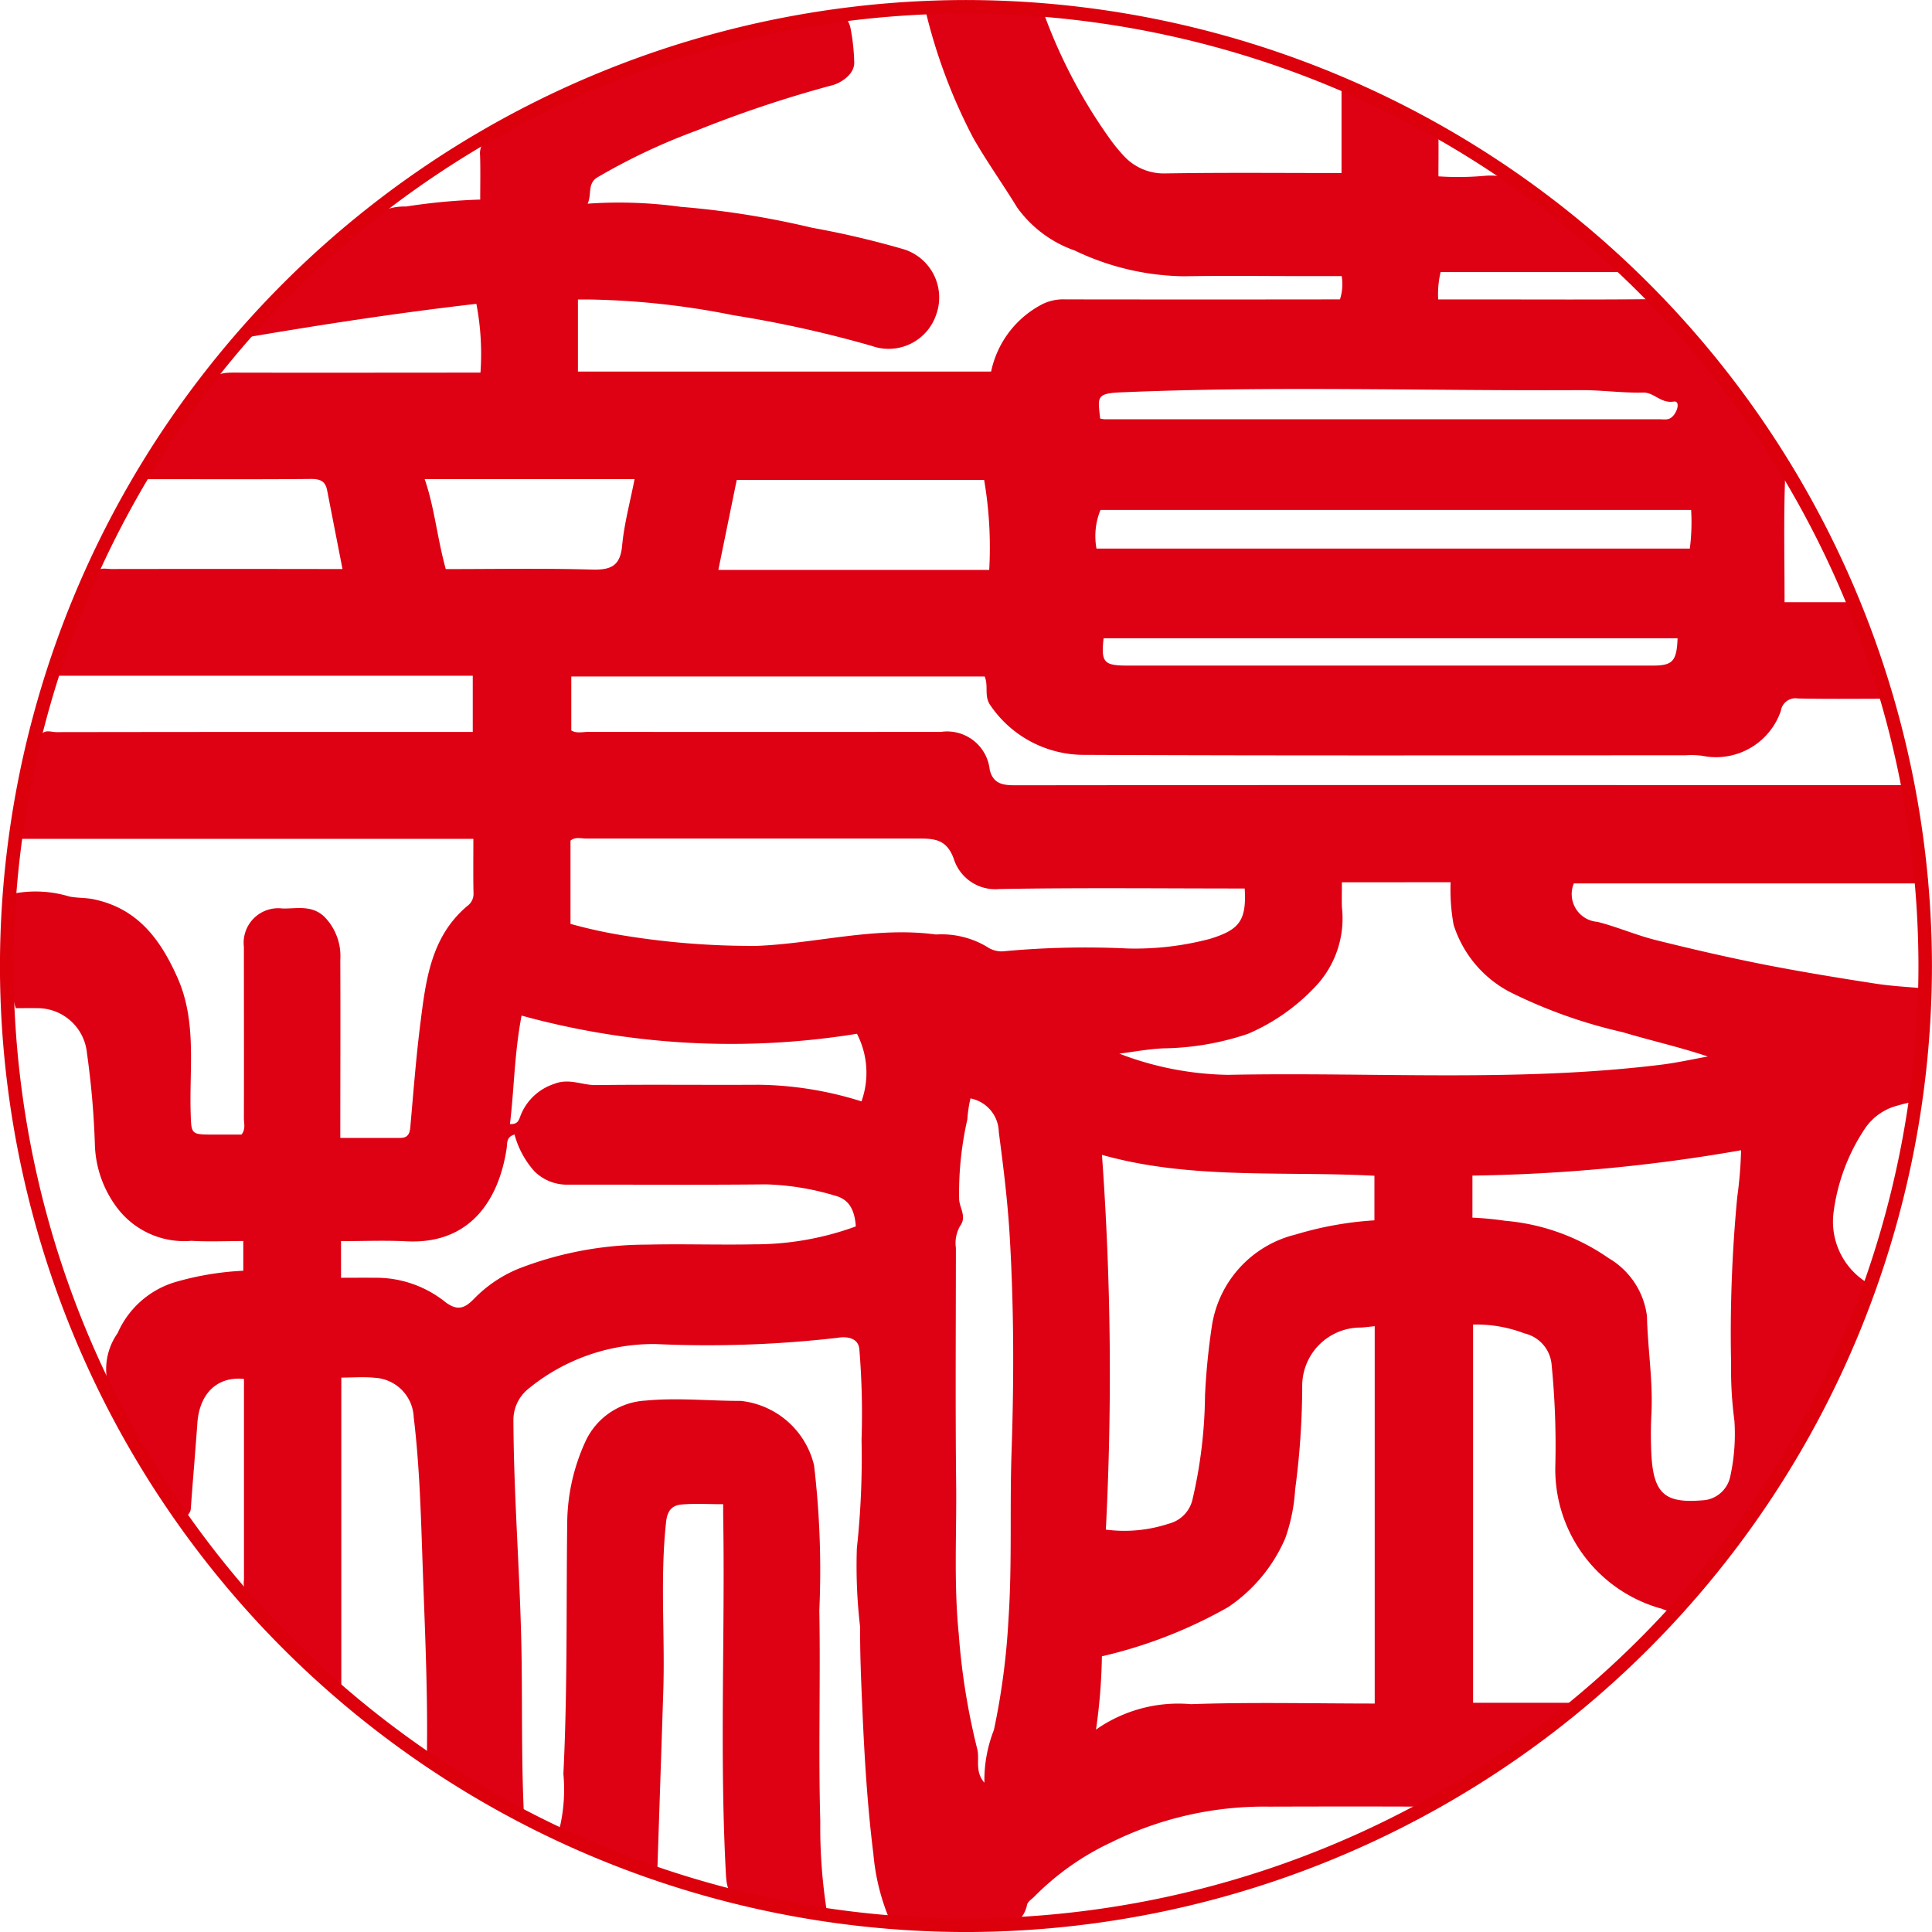 <svg xmlns="http://www.w3.org/2000/svg" width="80" height="80.001" viewBox="0 0 80 80.001">
  <g id="gallery8" transform="translate(243.282 -815.53)">
    <g id="グループ_6681" data-name="グループ 6681" transform="translate(-242.844 815.79)">
      <path id="パス_8854" data-name="パス 8854" d="M-204.994,815.993c1.643-.522,3.27.017,4.837-.077a21.547,21.547,0,0,0,2.786,5.337,6.87,6.87,0,0,0,.6.73,2.244,2.244,0,0,0,1.684.7c2.409-.04,4.819-.016,7.307-.016v-3.773c1.395.522,2.583,1.232,3.828,1.818.243.114.182.282.184.448.009.523,0,1.047,0,1.644a12.1,12.1,0,0,0,1.875-.018,3.153,3.153,0,0,1,2.507.888c1.24.943,2.4,1.973,3.619,3.094h-7.911a3.97,3.97,0,0,0-.1,1.133h2.165c2.158,0,4.317.012,6.475-.01a1.143,1.143,0,0,1,.944.414,46.937,46.937,0,0,1,4.187,5.284,3.011,3.011,0,0,1,.589,1.872c-.055,1.627-.017,3.257-.017,4.977.861,0,1.7,0,2.54,0,.274,0,.527-.03.652.331.416,1.192.923,2.353,1.26,3.665-1.344,0-2.623.018-3.9-.01a.61.61,0,0,0-.705.512,2.838,2.838,0,0,1-3.262,1.86,3.488,3.488,0,0,0-.686-.019c-8.289,0-16.577.02-24.866-.018a4.687,4.687,0,0,1-3.9-2.025c-.3-.4-.083-.8-.254-1.219h-17.118v2.232c.216.136.474.059.716.06q7.3.008,14.6,0a1.774,1.774,0,0,1,2.011,1.575c.148.587.556.638,1.071.637q13.534-.015,27.071-.007h10.1l.619,4.07h-14.674a1.151,1.151,0,0,0,.979,1.592c.814.207,1.594.549,2.408.753,1.489.372,2.986.717,4.491,1.015,1.536.3,3.083.554,4.631.793.734.112,1.482.143,2.258.215-.265,1.522.1,3.082-.531,4.625-.173.058-.49.1-.77.191a2.338,2.338,0,0,0-1.4.947,8.114,8.114,0,0,0-1.315,3.514,2.971,2.971,0,0,0,1.72,3.064,38.186,38.186,0,0,1-1.8,4.275,38.584,38.584,0,0,1-5.965,8.821.861.861,0,0,1-1.051.234,5.986,5.986,0,0,1-4.421-5.978,34.05,34.05,0,0,0-.152-4.1,1.458,1.458,0,0,0-1.127-1.328,5.573,5.573,0,0,0-2.128-.366v15.661h4.552a13.2,13.2,0,0,1-2.054,1.67,34.2,34.2,0,0,1-3.772,2.417,1.67,1.67,0,0,1-.906.214c-2.09-.009-4.178-.006-6.267,0a14.267,14.267,0,0,0-6.547,1.484,11.029,11.029,0,0,0-3.158,2.225c-.11.115-.287.219-.316.353-.2.919-.93.851-1.607.9-1.35.093-2.68-.237-4.021-.133a9.061,9.061,0,0,1-.737-2.877c-.256-2.049-.376-4.107-.463-6.171-.046-1.069-.093-2.141-.084-3.208a21.678,21.678,0,0,1-.136-3.273,34.742,34.742,0,0,0,.194-4.486,32.564,32.564,0,0,0-.091-3.751c-.042-.484-.527-.542-.907-.476a47.011,47.011,0,0,1-7.514.259A8.167,8.167,0,0,0-221.441,873a1.662,1.662,0,0,0-.63,1.279c.011,3.174.273,6.338.333,9.513.042,2.255-.012,4.509.107,6.941-1.365-.841-2.593-1.594-3.817-2.352-.23-.142-.2-.383-.2-.614.024-2.471-.094-4.941-.18-7.408-.071-2.055-.123-4.124-.371-6.173a1.707,1.707,0,0,0-1.612-1.633c-.448-.046-.906-.008-1.386-.008v12.812c-.525-.428-.944-.715-1.3-1.07-.85-.859-1.656-1.762-2.508-2.62a.911.911,0,0,1-.223-.745V872.6c-1.112-.114-1.844.609-1.93,1.834-.083,1.174-.186,2.345-.27,3.519a.407.407,0,0,1-.253.363c-.955-1.546-1.906-3.1-2.818-4.673a2.6,2.6,0,0,1,.04-2.94,3.792,3.792,0,0,1,2.344-2.1,12.077,12.077,0,0,1,2.859-.482v-1.231c-.7,0-1.428.034-2.149-.008a3.482,3.482,0,0,1-2.991-1.26,4.566,4.566,0,0,1-1.007-2.782,34.8,34.8,0,0,0-.325-3.718,2.058,2.058,0,0,0-2.077-1.874c-.275-.008-.549,0-.872,0-.507-1.577.054-3.156-.065-4.749a4.823,4.823,0,0,1,2.287.127c.337.065.673.044,1.007.114,1.823.382,2.763,1.663,3.467,3.245.8,1.8.491,3.7.545,5.571.028.925.006.926.949.926h1.156c.182-.222.1-.46.1-.678.007-2.365,0-4.729,0-7.095a1.431,1.431,0,0,1,1.6-1.588c.593.013,1.215-.161,1.742.352a2.323,2.323,0,0,1,.65,1.778c.011,2.429,0,4.859,0,7.369.855,0,1.673,0,2.49,0,.29,0,.383-.157.408-.433.128-1.438.237-2.879.418-4.311.225-1.781.433-3.589,1.947-4.862a.614.614,0,0,0,.253-.524c-.016-.731-.006-1.462-.006-2.253H-242.46a25.951,25.951,0,0,1,.78-4.18c.12-.4.445-.239.685-.239q8.231-.012,16.463-.007h.778v-2.329h-17.2c.426-1.47,1.011-2.812,1.537-4.175.136-.351.453-.243.711-.243q4.407-.007,8.817,0h.741c-.216-1.109-.428-2.188-.638-3.269-.075-.382-.306-.464-.679-.461-2.02.02-4.041.01-6.061.01h-.723a27.381,27.381,0,0,1,2.726-4.126c.216-.293.585-.287.936-.287,3.351.008,6.7,0,10.152,0a10.96,10.96,0,0,0-.17-2.848c-3.148.363-6.213.828-9.364,1.364a36.934,36.934,0,0,1,5.015-4.945,2.286,2.286,0,0,1,1.437-.448,24.674,24.674,0,0,1,3.072-.288c0-.648.013-1.24-.006-1.831a.793.793,0,0,1,.463-.807,41.015,41.015,0,0,1,7.113-3.223A43.257,43.257,0,0,1-208.8,816.2c.326-.054.564-.02.683.441a8.345,8.345,0,0,1,.157,1.395c.05.548-.583.918-.924,1a49.387,49.387,0,0,0-5.611,1.876,25.433,25.433,0,0,0-4.094,1.932c-.429.256-.229.7-.407,1.092a18.569,18.569,0,0,1,3.848.13,35.952,35.952,0,0,1,5.438.866,37.013,37.013,0,0,1,3.829.9,2.092,2.092,0,0,1,1.312,2.711,2.077,2.077,0,0,1-2.665,1.282,48.083,48.083,0,0,0-5.735-1.271,32.779,32.779,0,0,0-6.042-.652c-.113,0-.226,0-.388,0v2.986h17.109a4.081,4.081,0,0,1,2.162-2.811,1.984,1.984,0,0,1,.918-.178q5.68.008,11.364,0a2.025,2.025,0,0,0,.072-.964h-1.571c-1.653,0-3.306-.022-4.958.007a10.75,10.75,0,0,1-4.523-1.066,4.938,4.938,0,0,1-2.387-1.784c-.59-.966-1.251-1.888-1.813-2.87A22.626,22.626,0,0,1-204.994,815.993Zm13.2,36.3c-3.42,0-6.79-.038-10.158.022a1.8,1.8,0,0,1-1.881-1.241c-.275-.777-.75-.849-1.383-.849q-6.916,0-13.832,0c-.219,0-.456-.082-.659.084v3.449a20.073,20.073,0,0,0,2.229.486,32.94,32.94,0,0,0,5.49.425c2.475-.1,4.907-.81,7.412-.471a3.679,3.679,0,0,1,2.116.51,1.071,1.071,0,0,0,.768.177,36.626,36.626,0,0,1,5.058-.108,12.106,12.106,0,0,0,3.409-.4C-192.033,854.007-191.705,853.645-191.79,852.289Zm-5.748,26.547a5.865,5.865,0,0,0,2.6-.243,1.349,1.349,0,0,0,.982-.968,19.666,19.666,0,0,0,.527-4.343,28.109,28.109,0,0,1,.287-2.894,4.615,4.615,0,0,1,3.477-3.774,14.243,14.243,0,0,1,3.251-.584v-1.847c-3.8-.2-7.625.167-11.282-.865A126.015,126.015,0,0,1-197.539,878.836Zm11.136,7.206V870.417c-.2.02-.376.042-.555.056a2.418,2.418,0,0,0-2.447,2.362,32.687,32.687,0,0,1-.293,4.344,7.346,7.346,0,0,1-.41,2.021,6.554,6.554,0,0,1-2.365,2.85,19.459,19.459,0,0,1-5.227,2.036,23.593,23.593,0,0,1-.244,3.035,5.937,5.937,0,0,1,3.935-1.053C-191.493,885.979-188.971,886.042-186.4,886.042Zm-1.359-34.01c0,.388-.008.706,0,1.025a4.1,4.1,0,0,1-1.154,3.351,8.286,8.286,0,0,1-2.741,1.9,11.406,11.406,0,0,1-3.5.6c-.61.026-1.214.142-1.822.219a13.084,13.084,0,0,0,4.506.878c5.983-.123,11.98.316,17.948-.422.643-.08,1.278-.223,1.916-.337-1.191-.4-2.368-.66-3.531-1.009a20.687,20.687,0,0,1-4.688-1.674,4.763,4.763,0,0,1-2.309-2.776,8.12,8.12,0,0,1-.123-1.758Zm5.405,13.886a13.608,13.608,0,0,1,1.363.131,8.794,8.794,0,0,1,4.279,1.548,3.248,3.248,0,0,1,1.585,2.4c.031,1.349.253,2.686.185,4.037a16.292,16.292,0,0,0,0,1.72c.093,1.675.628,2.011,2.229,1.859a1.243,1.243,0,0,0,1.035-.976,8.22,8.22,0,0,0,.173-2.3,16.2,16.2,0,0,1-.138-2.378,59.679,59.679,0,0,1,.254-6.89,17.4,17.4,0,0,0,.16-1.942,69.612,69.612,0,0,1-11.125,1.049Zm-46.849,2.49c.509,0,.944-.006,1.379,0a4.575,4.575,0,0,1,2.872.952c.56.457.871.316,1.264-.089a5.447,5.447,0,0,1,1.826-1.235,14.651,14.651,0,0,1,5.31-1c1.489-.036,2.981.017,4.471-.013a12.161,12.161,0,0,0,4.195-.742c-.052-.721-.3-1.132-.88-1.279a10.9,10.9,0,0,0-2.845-.462c-2.729.029-5.458.007-8.187.012a1.918,1.918,0,0,1-1.391-.546,3.756,3.756,0,0,1-.83-1.532c-.351.112-.293.354-.326.577-.326,2.159-1.532,3.978-4.144,3.847-.9-.045-1.814-.007-2.714-.007Zm26.063-7.421a5.237,5.237,0,0,0-.128.861,13.791,13.791,0,0,0-.341,3.3c.013.369.326.726.043,1.111a1.436,1.436,0,0,0-.177.914c0,3.262-.025,6.524.011,9.785.022,2.056-.1,4.11.105,6.169a28.142,28.142,0,0,0,.764,4.777c.12.431-.117.926.3,1.412a5.742,5.742,0,0,1,.395-2.187,29.414,29.414,0,0,0,.6-4.531c.159-2.324.05-4.66.131-6.993.1-2.968.1-5.946-.077-8.921-.085-1.447-.263-2.877-.452-4.307A1.445,1.445,0,0,0-203.141,860.986Zm29.788-22.773a8.507,8.507,0,0,0,.054-1.6h-24.458a2.872,2.872,0,0,0-.165,1.6Zm-29.011.883a16.535,16.535,0,0,0-.21-3.725h-10.245l-.761,3.725Zm-19.85,22.946c.309.016.362-.127.432-.319a2.235,2.235,0,0,1,1.4-1.342c.621-.252,1.154.054,1.727.047,2.246-.028,4.494,0,6.741-.013a14.644,14.644,0,0,1,4.261.688,3.524,3.524,0,0,0-.187-2.8,32.631,32.631,0,0,1-13.888-.753C-222.035,859.141-222.038,860.6-222.214,862.042Zm-2.659-22.98c2.012,0,4.028-.037,6.041.019.779.022,1.187-.123,1.268-.988.083-.9.326-1.785.515-2.755h-8.691C-225.341,836.5-225.231,837.766-224.873,839.062Zm27.1-6.235a1.467,1.467,0,0,0,.184.032q11.5,0,23,0c.174,0,.353.047.515-.111.23-.225.321-.666.054-.623-.538.087-.808-.386-1.272-.373-.863.021-1.733-.107-2.586-.1-6.326.036-12.653-.18-18.98.089C-197.966,831.786-197.866,831.945-197.776,832.827Zm23.911,9.1h-23.766c-.109,1,.006,1.131,1,1.131h21.763C-174.07,843.057-173.9,842.882-173.865,841.926Z" transform="translate(242.892 -815.762)" fill="#de0013"/>
      <path id="パス_8855" data-name="パス 8855" d="M-218.568,886.822a32.563,32.563,0,0,1-3.709-1.476c-.254-.13-.385-.294-.3-.521a7,7,0,0,0,.122-2.1c.173-3.479.114-6.963.159-10.444a8.218,8.218,0,0,1,.751-3.31,2.917,2.917,0,0,1,2.5-1.7c1.315-.125,2.621.015,3.931.013a3.5,3.5,0,0,1,3.038,2.666,37.067,37.067,0,0,1,.219,6c.05,2.913-.043,5.83.039,8.743a22.4,22.4,0,0,0,.283,3.8,12.43,12.43,0,0,1-2.871-.455c-.173-.036-.35-.081-.525-.1-.641-.074-.76-.421-.794-1.048-.269-4.969-.03-9.941-.114-14.91,0-.111,0-.223,0-.418-.6,0-1.162-.036-1.723.012-.378.034-.586.238-.639.708-.259,2.353-.04,4.708-.119,7.06C-218.4,881.814-218.485,884.294-218.568,886.822Z" transform="translate(245.346 -809.536)" fill="#de0013"/>
    </g>
    <path id="パス_8856" data-name="パス 8856" d="M-203.284,895.531a40.044,40.044,0,0,1-40-40,40.046,40.046,0,0,1,40-40,40.047,40.047,0,0,1,40,40A40.045,40.045,0,0,1-203.284,895.531Zm0-79.441a39.484,39.484,0,0,0-39.438,39.441,39.483,39.483,0,0,0,39.438,39.439,39.485,39.485,0,0,0,39.441-39.439A39.485,39.485,0,0,0-203.284,816.091Z" transform="translate(0 0)" fill="#dc000c"/>
  </g>
</svg>
